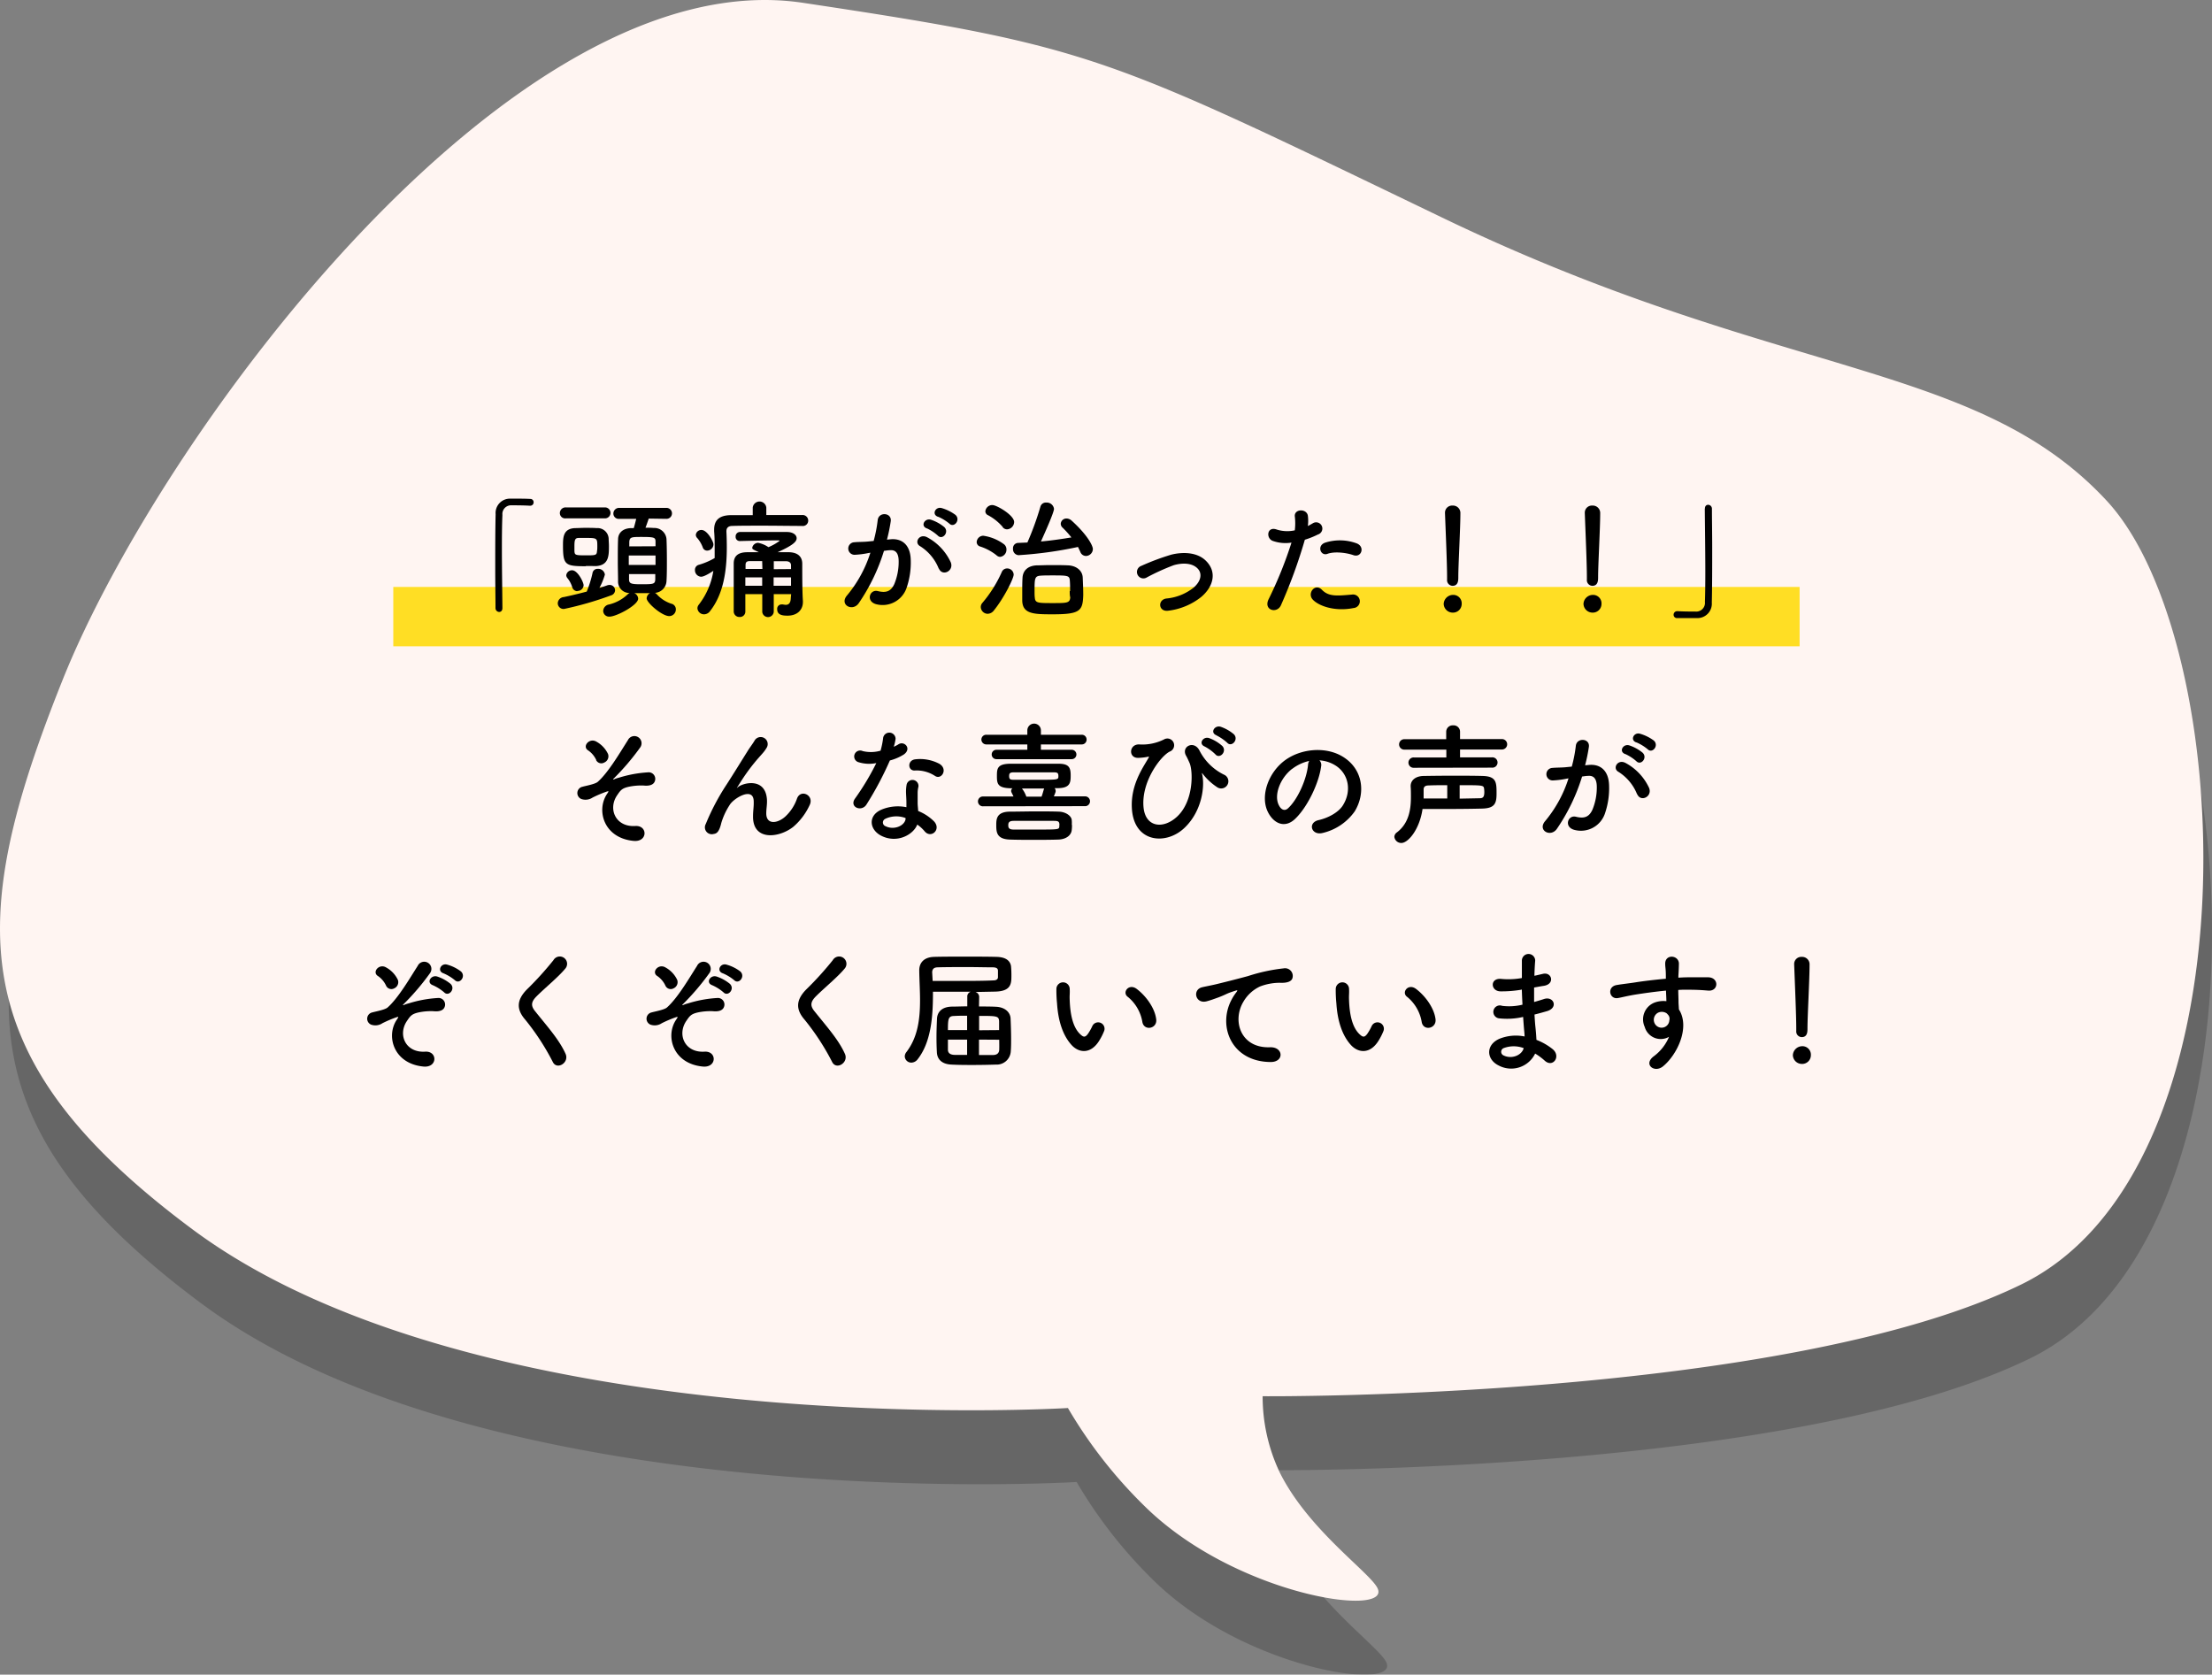 <svg xmlns="http://www.w3.org/2000/svg" viewBox="0 0 508.38 384.87"><rect x="0" y="0" width="508.38" height="384.87" fill="#808080" stroke="none"/><defs><style>.cls-1{isolation:isolate;}.cls-2{opacity:0.2;mix-blend-mode:multiply;}.cls-3{fill:#fff5f2;}.cls-4{fill:#ffde24;}</style></defs><g class="cls-1"><g id="レイヤー_2" data-name="レイヤー 2"><g id="image"><g class="cls-2"><path d="M16.43,173.16C39.07,116.6,119.82,7.62,186.56,17.65s69.32,12,146.9,49.36,122.59,32.61,152.72,65.07,35,153.45-19.63,180.11-174.36,25.69-174.36,25.69a40.72,40.72,0,0,0,3.94,17.53c6.61,13.3,20.91,23.08,22.5,26.66,3,6.74-32.37,1.62-53.19-18.56a107.45,107.45,0,0,1-18-22.92s-135,8.24-201.29-41.13C-6.74,260.12-5.92,229,16.43,173.16Z"/><rect x="92.39" y="151.89" width="323.21" height="13.64"/><path d="M117.47,156.74c0,.63-.36.9-.75.9a.88.88,0,0,1-.84-.87c0-2.58-.06-5.7-.06-8.94,0-4.47,0-9.09.09-12.66a3.29,3.29,0,0,1,3.39-3.57c.51,0,1,0,1.47,0,1,0,2,0,3.06.06a.75.75,0,0,1,.81.78.76.76,0,0,1-.78.78h-.12c-.18,0-1-.09-4.14-.09a2,2,0,0,0-2.13,2.22c-.09,2-.12,4.68-.12,7.62,0,4.68.09,9.93.12,13.77Z"/><path d="M141.56,151.52a1.7,1.7,0,0,1,.54-.09,1.24,1.24,0,0,1,1.26,1.23,1.26,1.26,0,0,1-.93,1.17,77.21,77.21,0,0,1-10.8,3.12,1.33,1.33,0,0,1-1.44-1.32,1.49,1.49,0,0,1,1.38-1.41c1.74-.36,3.57-.81,5.28-1.26a25.62,25.62,0,0,0,1.32-4.23,1.16,1.16,0,0,1,1.23-1,1.53,1.53,0,0,1,1.62,1.32,14.91,14.91,0,0,1-1.26,3.06C140.42,151.91,141,151.73,141.56,151.52Zm-9.51-15.39a1.22,1.22,0,0,1-1.38-1.2,1.31,1.31,0,0,1,1.38-1.32h9a1.26,1.26,0,1,1,0,2.52Zm4.59,11c-4.77,0-5.25-.27-5.25-4.83,0-1.92.12-3.78,2.7-3.93.69,0,1.53-.06,2.34-.06,1,0,2,0,2.7.06a2.55,2.55,0,0,1,2.76,2.49c0,.48.06,1.05.06,1.65,0,2.28-.06,4.41-3,4.59C138.35,147.08,137.48,147.08,136.64,147.08Zm-1.92,5.73a1.22,1.22,0,0,1-1.2-.9,6,6,0,0,0-1.11-2.1,1.11,1.11,0,0,1-.27-.66,1.32,1.32,0,0,1,1.35-1.14c1.29,0,2.64,2.76,2.64,3.45A1.4,1.4,0,0,1,134.72,152.81Zm4.56-10.23c0-1.86,0-2-2.31-2-.72,0-1.47,0-1.95,0-.9,0-1,.48-1,2,0,.39,0,.75,0,1.05.06.9.15,1,2.52,1s2.61,0,2.67-1C139.28,143.33,139.28,142.94,139.28,142.58Zm11.82-6.45c-.24.69-.51,1.5-.75,2.1.66,0,1.29,0,1.89.06a2.79,2.79,0,0,1,2.94,2.55c.06,1.41.09,3.15.09,4.89s0,3.42-.09,4.77a2.84,2.84,0,0,1-2.65,2.7,1.29,1.29,0,0,1,.37.27,7.73,7.73,0,0,0,3.38,2.22,1.31,1.31,0,0,1,1.05,1.29,1.53,1.53,0,0,1-1.52,1.56c-1.65,0-5.19-3.06-5.19-4.08a1.44,1.44,0,0,1,.78-1.2h-1.08c-.84,0-1.71,0-2.55,0a1.47,1.47,0,0,1,.9,1.26c0,1.5-5,4.14-6.57,4.14a1.35,1.35,0,0,1-1.47-1.32,1.58,1.58,0,0,1,1.35-1.47,9.47,9.47,0,0,0,4.26-2.31,1.53,1.53,0,0,1,.48-.33,2.6,2.6,0,0,1-2.67-2.67c0-1.32-.06-3-.06-4.71s0-3.51.06-4.95c0-1.23.81-2.46,2.88-2.58l.72,0c.21-.66.36-1.26.57-2.13h-3.87a1.22,1.22,0,0,1-1.38-1.2,1.31,1.31,0,0,1,1.38-1.32h10.83a1.26,1.26,0,1,1,0,2.52Zm1.56,8.49h-6.15v2.16h6.15Zm0-2.13c0-.36,0-.72,0-1.05,0-1.05-.18-1.14-3.15-1.14-2.34,0-2.82,0-2.88,1.17,0,.33,0,.66,0,1Zm-6.09,6.39c0,.42,0,.84,0,1.2,0,1,.51,1.14,2.7,1.14,2.91,0,3.3,0,3.33-1.17,0-.36,0-.75,0-1.17Z"/><path d="M186.35,137.87c-2.49,0-5.91-.06-9.12-.06-2.64,0-5.16,0-6.9.06-1,0-1.38.48-1.38,1.23v.09q.09,1.8.09,3.6c0,5.34-.75,10.71-3.84,14.64a1.71,1.71,0,0,1-1.38.75,1.51,1.51,0,0,1-1.53-1.38,1.3,1.3,0,0,1,.27-.78,16.88,16.88,0,0,0,3.39-7.83c-2,1.32-2.61,1.35-2.85,1.35a1.49,1.49,0,0,1-1.38-1.53,1.18,1.18,0,0,1,.87-1.2,16.2,16.2,0,0,0,3.66-1.56c0-.66,0-1.32,0-2,0-1.35,0-2.73-.12-4.14v-.39c0-2.25,1.26-3.3,3.87-3.33,1.44,0,3.18,0,5,0l0-1.74v0a1.57,1.57,0,0,1,3.12,0v0l0,1.71c3,0,6.06,0,8.28,0a1.28,1.28,0,0,1,1.35,1.29,1.23,1.23,0,0,1-1.35,1.23Zm-21.84,5.67a1.05,1.05,0,0,1-1-.75,7,7,0,0,0-1.23-2.1,1.09,1.09,0,0,1-.36-.78,1.26,1.26,0,0,1,1.32-1.11c1.29,0,2.73,2.61,2.73,3.33A1.47,1.47,0,0,1,164.51,143.54Zm19.32,10h-4v4.11a1.33,1.33,0,0,1-2.64,0v-4.11H173.3c0,1.29,0,2.64,0,4.05v0a1.23,1.23,0,0,1-1.32,1.2,1.28,1.28,0,0,1-1.35-1.23c0-1.71,0-3.36,0-4.92,0-2.16,0-4.17,0-6.12,0-1.74,1-2.61,3.15-2.61h2.64c-1.5-.69-1.53-.72-1.53-1.05a1.4,1.4,0,0,1,1.35-1.11,6.41,6.41,0,0,1,2.37,1,11.9,11.9,0,0,0,2.55-1.44c0-.06-.09-.12-.27-.12-2.19,0-6.45.09-8.76.15h-.06a.94.94,0,0,1-1-1,1,1,0,0,1,1-1.08c1.14,0,2.49,0,3.9,0h6.87c1.41,0,2.25.66,2.25,1.44s-.84,1.62-4.38,3.21c.9,0,1.8,0,2.67,0,1.95.06,3,1,3,2.64v1.14c0,4.86.09,6.54.15,7.44v.21c0,1.77-1.23,3.15-3.54,3.15-1.14,0-2.37-.15-2.37-1.47a1,1,0,0,1,1-1.11,1,1,0,0,1,.3,0,5,5,0,0,0,.66.09c.6,0,1.14-.3,1.17-1.59Zm-6.66-7.59c-1,0-2,0-2.82,0s-1,.33-1,.93l0,.87h3.87Zm0,3.75H173.3v1.92h3.87Zm6.63-1.92c0-.3,0-.6,0-.87,0-.51-.33-.9-1.08-.93-.9,0-1.89,0-2.88,0v1.83Zm0,1.92h-4v1.92h4Z"/><path d="M206.75,140.93c2.52-.21,4.44,1.26,4.56,4.62a17.87,17.87,0,0,1-1,6.69,5.82,5.82,0,0,1-7,3.6c-2.37-.69-1.41-3.45.42-3s3,.15,3.81-1.62a13.39,13.39,0,0,0,1-5.19c0-1.83-.63-2.7-2-2.58-.45,0-.9.09-1.38.15a44.2,44.2,0,0,1-5.82,12.06c-1.44,2-4.56.3-2.61-1.89a29,29,0,0,0,5.31-9.75l-.36.06a20.35,20.35,0,0,1-3.24.42,1.44,1.44,0,1,1-.09-2.88c.93-.09,1.86-.06,2.94-.15l1.5-.15a32,32,0,0,0,.93-4.77c.21-2,3.27-1.77,3,.24a39.53,39.53,0,0,1-.87,4.23Zm11,6.75a10.77,10.77,0,0,0-4.29-5.16c-1.47-.81-.15-3.06,1.71-2a12.44,12.44,0,0,1,5.34,5.7C221.3,148.22,218.6,149.54,217.79,147.68Zm-2.73-9.24c-1.56-.57-.48-2.43.93-2a9.61,9.61,0,0,1,3.06,1.68c1.23,1.17-.39,3.06-1.44,2A10.33,10.33,0,0,0,215.06,138.44Zm2.58-2.67c-1.56-.51-.6-2.43.84-2a10,10,0,0,1,3.15,1.56c1.26,1.14-.33,3.09-1.41,2A10.47,10.47,0,0,0,217.64,135.77Z"/><path d="M231,144.59a11.91,11.91,0,0,0-3.75-2,1.06,1.06,0,0,1-.78-1,1.54,1.54,0,0,1,1.5-1.47,10.41,10.41,0,0,1,4.68,1.89,1.49,1.49,0,0,1,.66,1.26,1.65,1.65,0,0,1-1.47,1.71A1.31,1.31,0,0,1,231,144.59Zm-2,13.47a1.61,1.61,0,0,1-1.59-1.53,1.47,1.47,0,0,1,.39-1,29.31,29.31,0,0,0,4.44-7.08,1.3,1.3,0,0,1,1.23-.81,1.47,1.47,0,0,1,1.5,1.41c0,.87-2.16,5.28-4.53,8.22A1.86,1.86,0,0,1,229,158.06Zm3.48-19.92a11.73,11.73,0,0,0-3.39-2.73,1,1,0,0,1-.63-.9,1.61,1.61,0,0,1,1.62-1.44c1,0,5,2.34,5,3.9a1.73,1.73,0,0,1-1.59,1.68A1.3,1.3,0,0,1,232.43,138.14Zm3.63,6.45a1.37,1.37,0,0,1-1.29-1.5,1.21,1.21,0,0,1,1.17-1.32l2.13-.09a67.72,67.72,0,0,0,3-8.25,1.29,1.29,0,0,1,1.35-.93,1.67,1.67,0,0,1,1.77,1.44c0,.84-2.19,5.7-3,7.5,2.4-.21,4.8-.57,7-.93a23.19,23.19,0,0,0-2-2.22,1.24,1.24,0,0,1-.45-.93,1.3,1.3,0,0,1,1.35-1.2,1.76,1.76,0,0,1,1.11.45c3.72,3.36,4.92,5.82,4.92,6.57a1.62,1.62,0,0,1-1.59,1.59,1.39,1.39,0,0,1-1.29-.93c-.18-.39-.36-.78-.54-1.14A91.77,91.77,0,0,1,236.06,144.59Zm7.83,13.59c-4.35,0-6.93-.06-7-3.15,0-.72,0-1.41,0-2.07,0-1.05,0-2.07.06-3.09.06-1.74,1.23-2.85,3.27-2.94.9,0,2-.06,3.18-.06,1.41,0,2.88,0,4,.06,1.83.06,3.33,1.14,3.39,2.82.06,1.35.12,2.7.12,4C250.85,157.4,250.25,158.18,243.89,158.18Zm4-5.34c0-.81,0-1.65-.06-2.37-.06-1.2-.45-1.23-4-1.23-1,0-2,0-2.73.06-1.38.09-1.38.69-1.38,3.63,0,.48,0,1,.06,1.41.09,1.26.72,1.26,4.14,1.26,3.21,0,3.93,0,4-1.32C247.85,153.83,247.85,153.35,247.85,152.84Z"/><path d="M270.59,157.34c-2.37.39-2.61-2.49-.54-2.79a11.78,11.78,0,0,0,6.3-2.52c1.8-1.59,1.89-3.24,1-4.26-1.29-1.47-3.66-1.44-5.61-.87a51.51,51.51,0,0,0-6.15,2.79,1.48,1.48,0,1,1-1.29-2.64,55.44,55.44,0,0,1,6.9-2.58c2.52-.63,6-.66,8.07,1.53,2.52,2.61,1.5,5.94-1.23,8.22A15.08,15.08,0,0,1,270.59,157.34Z"/><path d="M296.39,156.11c-.9,2-4.08,1.14-2.82-1.41a92.86,92.86,0,0,0,5.25-13,8.75,8.75,0,0,1-4.38-.42c-1.53-.66-1.23-3.39,1-2.58a8,8,0,0,0,4.14.18,13.07,13.07,0,0,0,0-3.24c-.12-1.71,2.7-1.8,3-.15a9.13,9.13,0,0,1,0,2.4c.42-.21.78-.42,1.14-.63a1.43,1.43,0,1,1,1.17,2.58,19.32,19.32,0,0,1-3,1.2A118,118,0,0,1,296.39,156.11Zm7.29-1.35c-1.29-1.44.57-3.81,2.13-2.22s3.36,1.41,6.87,1.11a1.56,1.56,0,1,1,.39,3.09C308.72,157.61,305,156.23,303.68,154.76Zm3.39-10.47c-1.56.57-2.49-1.89-.51-2.58a11.14,11.14,0,0,1,7.2.15c2,.72,1.19,3.36-.69,2.73C311.39,144,308.66,143.69,307.07,144.29Z"/><path d="M335.87,157.79a2.08,2.08,0,0,1-2.07-2,2.17,2.17,0,0,1,2.07-2.07,1.94,1.94,0,0,1,2.07,2.07A2,2,0,0,1,335.87,157.79Zm-1.29-7.62v-.63c0-2.91-.3-9.9-.48-14.61v-.09a1.63,1.63,0,0,1,1.74-1.65,1.7,1.7,0,0,1,1.8,1.74c0,3.54-.48,11.79-.48,14.7,0,.72,0,2-1.32,2a1.29,1.29,0,0,1-1.26-1.41Z"/><path d="M368,157.79a2.08,2.08,0,0,1-2.07-2,2.17,2.17,0,0,1,2.07-2.07,1.94,1.94,0,0,1,2.07,2.07A2,2,0,0,1,368,157.79Zm-1.29-7.62v-.63c0-2.91-.3-9.9-.48-14.61v-.09a1.63,1.63,0,0,1,1.74-1.65,1.7,1.7,0,0,1,1.8,1.74c0,3.54-.48,11.79-.48,14.7,0,.72,0,2-1.32,2a1.29,1.29,0,0,1-1.26-1.41Z"/><path d="M393.83,133.91c0-.63.36-.9.75-.9a.89.89,0,0,1,.87.87c0,2.58.06,5.7.06,8.94,0,4.47,0,9.09-.09,12.66a3.31,3.31,0,0,1-3.42,3.57c-.72,0-1.35,0-2,0-.84,0-1.65,0-2.55,0a.76.76,0,0,1-.81-.78.81.81,0,0,1,.81-.81h.12c.18,0,1,.09,4.14.09a2,2,0,0,0,2.13-2.22c.06-1.8.09-4.2.09-6.81,0-4.89-.09-10.53-.12-14.58Z"/><path d="M141.5,199.48c.42-.63.51-.75-.12-.54a27.33,27.33,0,0,0-3.18,1.35,2.93,2.93,0,0,1-2.61.33,1.48,1.48,0,0,1,.33-2.82c.57-.18,2.82-.57,3.45-1.11,2.46-2.16,5.16-6.81,6.93-9.57a1.65,1.65,0,1,1,2.82,1.68,56.06,56.06,0,0,1-6.09,7.14c-.33.3.09.18.21.12a6.16,6.16,0,0,1,1-.33,27.76,27.76,0,0,1,6.66-1.23,1.51,1.51,0,0,1,1.53,2.19c-.27.57-1,1-2.52.84a13.93,13.93,0,0,0-3.48.3c-1.53.36-1.83.81-2.64,2-2.1,3.18-.24,7.29,4.23,7,2.88-.18,2.88,3.75-.42,3.42C140.75,209.59,139,203.23,141.5,199.48Zm-2.46-7.8a5.41,5.41,0,0,0-1.86-2.22c-1.47-.9.27-3,1.92-2a6.32,6.32,0,0,1,2.64,2.82,1.55,1.55,0,0,1-.84,1.95A1.34,1.34,0,0,1,139,191.68Z"/><path d="M175.07,204.61c0-1.38.21-2.22.15-3.57-.15-3.33-4.71-.51-5.55,1a15.77,15.77,0,0,0-1.89,4.08c-.54,2.31-1.2,2.46-1.8,2.55a1.58,1.58,0,0,1-1.77-2.31,52.88,52.88,0,0,1,4.8-9.09c1.74-2.7,3.3-5.25,4.77-7.59.51-.84,1.32-1.89,1.65-2.49a1.61,1.61,0,0,1,2.79,1.62,8,8,0,0,1-.69,1c-.24.3-.54.63-.87,1a43.18,43.18,0,0,0-3.18,4c-.78,1.11-1.38,2.07-2,3.06-.21.3-.12.24.09.06,1.08-1,6.27-2.37,6.69,2.7.09,1.17-.15,2.19-.15,3.3,0,2.67,2.58,2.34,4.35.75a10.17,10.17,0,0,0,2.73-4.2c.87-2.22,4-.69,2.88,1.56a14.56,14.56,0,0,1-3.78,5C181,209.62,175,210.28,175.07,204.61Z"/><path d="M199.4,192.19a1.37,1.37,0,1,1,.87-2.58,8,8,0,0,0,4.11-.09,19.35,19.35,0,0,0,.6-3,1.44,1.44,0,0,1,2.85.27,10.09,10.09,0,0,1-.42,1.83,9.31,9.31,0,0,0,1-.51c1.35-1,3.24.9,1.32,2.28a11.46,11.46,0,0,1-3.21,1.38,75.81,75.81,0,0,1-5.37,10.11c-1.11,1.8-4,.63-2.67-1.32a58.55,58.55,0,0,0,4.92-8.19A8.21,8.21,0,0,1,199.4,192.19Zm5.16,16.89c-2.79-1.41-3.12-4.65,0-6a9.81,9.81,0,0,1,5.76-.57v-1c0-.75-.06-1.5-.09-2.25a9,9,0,0,1,.15-2,1.38,1.38,0,0,1,2.7.54,6,6,0,0,0-.18,1.41c0,.69,0,1.44,0,2.31,0,.57.09,1.2.12,1.86a10.88,10.88,0,0,1,3.66,2.4c1.71,1.89-.72,4-2.16,2.28a8.69,8.69,0,0,0-1.71-1.56C211.94,208.81,208.19,210.91,204.56,209.08Zm1-3.93a.91.91,0,0,0,0,1.74c1.8.9,4.23,0,4.56-1.59,0-.09,0-.21,0-.3A6,6,0,0,0,205.52,205.15Zm6.69-11.07c-1.65.09-1.77-2.4.15-2.58a9.49,9.49,0,0,1,5.52,1.05c2,1.23.48,3.72-1,2.79A7.71,7.71,0,0,0,212.21,194.08Z"/><path d="M228,202.3a1.13,1.13,0,1,1,0-2.25l6.93,0c-.12-.3-.3-.6-.45-.93a.8.8,0,0,1-.09-.36.78.78,0,0,1,.3-.6h-.36c-3-.06-3.21-1-3.21-2.73s0-2.88,3.09-2.91c2,0,4.14,0,6.3,0,1.56,0,3.18,0,4.77,0,2.28,0,2.79.78,2.79,2.61,0,1.59,0,3-3,3h-.69a1,1,0,0,1,.24.63.76.76,0,0,1-.06.36,9.34,9.34,0,0,1-.36.9l7.08,0a1.13,1.13,0,1,1,0,2.25Zm3-10.83a1.08,1.08,0,1,1,0-2.16l7.11,0v-1.23l-9.36,0a1.13,1.13,0,0,1-1.2-1.11,1.11,1.11,0,0,1,1.2-1.11l9.36,0v-1a1.56,1.56,0,0,1,3.12,0v1l9.33,0a1.09,1.09,0,0,1,1.17,1.11,1.1,1.1,0,0,1-1.17,1.11l-9.33,0v1.23l7.08,0a1.08,1.08,0,1,1,0,2.16Zm17.37,15.09a8.45,8.45,0,0,1-.06,1.23c-.12,1.14-1.23,2.1-3.09,2.16s-3.75.06-5.64.06-3.75,0-5.43-.06c-3.06-.09-3.18-1.65-3.18-3.3,0-1.32,0-3.09,3.12-3.12,1.92,0,4-.06,6.18-.06,1.74,0,3.48,0,5.1.06s2.85,1,2.94,1.89A7.07,7.07,0,0,1,248.33,206.56Zm-2.88.09c0-.84-.24-1-1.26-1-1.41,0-3,0-4.65,0s-3.24,0-4.62,0c-1.11,0-1.23.48-1.23,1s.09,1,1.26,1c1.38,0,3,0,4.62,0,5.61,0,5.73,0,5.85-.63A1.84,1.84,0,0,0,245.45,206.65Zm-1.2-12.15c-1.44,0-3.06,0-4.65,0s-3.21,0-4.71,0c-.87,0-1,.3-1,.84,0,.69.21.87,1,.87,1.62,0,3.57,0,5.49,0,4.83,0,4.83,0,4.83-.87C245.24,194.68,245.06,194.5,244.25,194.5Zm-2.91,5.58c.18-.48.33-1,.54-1.74,0,0,.06-.09.06-.12h-5.1a6.4,6.4,0,0,1,1,1.86l1.71,0Z"/><path d="M262.13,202.66c-.27-5.4,2.64-9.36,3.78-11.4.12-.18.27-.42,0-.36a12.59,12.59,0,0,1-2.25.27c-2.37.12-2.22-3.15.15-3.09a11.09,11.09,0,0,0,5.7-1.14,1.55,1.55,0,1,1,1.32,2.79c-2.1,1.05-6.63,7-6,12.93.51,4.53,4.59,4.92,7.71,2,3.81-3.54,3.69-10.41,2.85-12.33-.18-.39-.48-1.11-.78-1.62-1.23-2.13,1.8-3.69,3.06-1.23a12.47,12.47,0,0,0,5.82,5.64,1.65,1.65,0,1,1-1.8,2.76,13.68,13.68,0,0,1-3.24-3c-.18-.24-.27-.3-.18,0,.69,2.73,0,8.4-3.87,12.21C270.2,211.33,262.52,210.82,262.13,202.66Zm16.74-14.1c-1.53-.63-.33-2.43,1.05-1.92a9.28,9.28,0,0,1,3,1.8c1.17,1.26-.6,3.09-1.59,1.92A10.43,10.43,0,0,0,278.87,188.56Zm2.7-2.58c-1.53-.6-.42-2.4,1-1.95a9.57,9.57,0,0,1,3,1.71c1.2,1.2-.51,3.09-1.53,1.95A11.11,11.11,0,0,0,281.57,186Z"/><path d="M305.63,193.12c-.48,3.81-3.18,9.48-6.06,12.15-2.31,2.13-4.83,1-6.15-1.62-1.89-3.72.12-9.3,4.14-12.09,3.69-2.55,9.18-3,13-.69,4.65,2.79,5.4,8.31,2.79,12.6a12.54,12.54,0,0,1-7.32,4.95c-2.64.69-3.57-2.34-1-2.94,2.28-.51,4.59-1.8,5.58-3.36,2.13-3.36,1.32-7.29-1.65-9.18a7.78,7.78,0,0,0-3.72-1.2A1.5,1.5,0,0,1,305.63,193.12Zm-6.66.57c-2.79,2.16-4.29,6.15-3,8.46.45.87,1.23,1.32,2,.66,2.25-2,4.35-6.75,4.65-10a2.12,2.12,0,0,1,.27-.93A9.94,9.94,0,0,0,299,193.69Z"/><path d="M324.08,210.73a1.59,1.59,0,0,1-1.62-1.44,1.34,1.34,0,0,1,.6-1c2.79-2.13,3.21-5.37,3.21-8.16,0-.84,0-1.65-.06-2.37v-.12c0-1.29,1.08-2.28,3-2.31s4.35-.06,6.69-.06,4.74,0,6.87.06c3.18.09,3.18,1.5,3.18,4.08,0,2.31-.48,3.36-3.39,3.42-2.43.06-5.22.09-8.22.09-1.71,0-3.54,0-5.4,0C328.25,207.67,325.61,210.73,324.08,210.73ZM327,193.45a1.19,1.19,0,1,1,0-2.37l7.41,0v-1.8l-9.66,0a1.2,1.2,0,1,1,0-2.4l9.63,0v-1.68a1.48,1.48,0,0,1,1.59-1.5,1.47,1.47,0,0,1,1.59,1.5l0,1.65h9.63a1.2,1.2,0,0,1,0,2.4l-9.63,0v1.8l7.32,0a1.19,1.19,0,1,1,0,2.37Zm7.62,4c-1.47,0-2.88,0-4.26.06-.69,0-1.17.21-1.17.93v2.07c1.89,0,3.72,0,5.43,0Zm2.85,3.09,4.59-.09c.81,0,1.08-.33,1.08-1.47a6.33,6.33,0,0,0-.06-.78c-.12-.75-.42-.75-5.61-.75Z"/><path d="M367.25,192.79c2.52-.21,4.44,1.26,4.56,4.62a17.87,17.87,0,0,1-1,6.69,5.82,5.82,0,0,1-7.05,3.6c-2.37-.69-1.41-3.45.42-3s3,.15,3.81-1.62a13.39,13.39,0,0,0,1-5.19c0-1.83-.63-2.7-2-2.58-.45,0-.9.09-1.38.15a44.2,44.2,0,0,1-5.82,12.06c-1.44,2-4.56.3-2.61-1.89a29,29,0,0,0,5.31-9.75l-.36.06a20.35,20.35,0,0,1-3.24.42,1.44,1.44,0,1,1-.09-2.88c.93-.09,1.86-.06,2.94-.15l1.5-.15a32,32,0,0,0,.93-4.77c.21-1.95,3.27-1.77,3,.24a39.53,39.53,0,0,1-.87,4.23Zm11,6.75a10.77,10.77,0,0,0-4.29-5.16c-1.47-.81-.15-3.06,1.71-2a12.44,12.44,0,0,1,5.34,5.7C381.8,200.08,379.1,201.4,378.29,199.54Zm-2.73-9.24c-1.56-.57-.48-2.43.93-2a9.61,9.61,0,0,1,3.06,1.68c1.23,1.17-.39,3.06-1.44,1.95A10.33,10.33,0,0,0,375.56,190.3Zm2.58-2.67c-1.56-.51-.6-2.43.84-2a10,10,0,0,1,3.15,1.56c1.26,1.14-.33,3.09-1.41,2A10.47,10.47,0,0,0,378.14,187.63Z"/><path d="M93.2,251.34c.42-.63.51-.75-.12-.54a27.33,27.33,0,0,0-3.18,1.35,2.93,2.93,0,0,1-2.61.33,1.48,1.48,0,0,1,.33-2.82c.57-.18,2.82-.57,3.45-1.11,2.46-2.16,5.16-6.81,6.93-9.57a1.65,1.65,0,1,1,2.82,1.68,56.06,56.06,0,0,1-6.09,7.14c-.33.3.09.18.21.12a6.16,6.16,0,0,1,1-.33,27.76,27.76,0,0,1,6.66-1.23,1.51,1.51,0,0,1,1.53,2.19c-.27.57-1,1-2.52.84a13.93,13.93,0,0,0-3.48.3c-1.53.36-1.83.81-2.64,2-2.1,3.18-.24,7.29,4.23,7,2.88-.18,2.88,3.75-.42,3.42C92.45,261.45,90.65,255.09,93.2,251.34Zm-2.46-7.8a5.41,5.41,0,0,0-1.86-2.22c-1.47-.9.27-3,1.92-1.95a6.32,6.32,0,0,1,2.64,2.82,1.55,1.55,0,0,1-.84,1.95A1.34,1.34,0,0,1,90.74,243.54Zm10.74-.12c-1.56-.57-.45-2.43,1-2a9.61,9.61,0,0,1,3.06,1.68c1.23,1.17-.42,3.06-1.47,1.95A10.33,10.33,0,0,0,101.48,243.42Zm2.46-2.73c-1.56-.51-.6-2.43.84-2a9.37,9.37,0,0,1,3.15,1.56c1.26,1.14-.33,3.09-1.41,2A10.47,10.47,0,0,0,103.94,240.69Z"/><path d="M129.05,261.06a55.33,55.33,0,0,0-6.36-9.75c-2-2.31-2-4.44.36-6.87a73.7,73.7,0,0,0,6.15-6.78,1.68,1.68,0,1,1,2.67,2c-1.5,1.83-4.68,4.44-6.54,6.3-1.29,1.29-1.35,2.19-.36,3.42,3,3.75,5.55,6.57,7,9.78C132.92,261.21,130,263,129.05,261.06Z"/><path d="M157.4,251.34c.42-.63.51-.75-.12-.54a27.33,27.33,0,0,0-3.18,1.35,2.93,2.93,0,0,1-2.61.33,1.48,1.48,0,0,1,.33-2.82c.57-.18,2.82-.57,3.45-1.11,2.46-2.16,5.16-6.81,6.93-9.57a1.65,1.65,0,1,1,2.82,1.68,56.06,56.06,0,0,1-6.09,7.14c-.33.3.09.18.21.12a6.16,6.16,0,0,1,1-.33,27.76,27.76,0,0,1,6.66-1.23,1.51,1.51,0,0,1,1.53,2.19c-.27.57-1,1-2.52.84a13.93,13.93,0,0,0-3.48.3c-1.53.36-1.83.81-2.64,2-2.1,3.18-.24,7.29,4.23,7,2.88-.18,2.88,3.75-.42,3.42C156.65,261.45,154.85,255.09,157.4,251.34Zm-2.46-7.8a5.41,5.41,0,0,0-1.86-2.22c-1.47-.9.27-3,1.92-1.95a6.32,6.32,0,0,1,2.64,2.82,1.55,1.55,0,0,1-.84,1.95A1.34,1.34,0,0,1,154.94,243.54Zm10.74-.12c-1.56-.57-.45-2.43,1-2a9.61,9.61,0,0,1,3.06,1.68c1.23,1.17-.42,3.06-1.47,1.95A10.33,10.33,0,0,0,165.68,243.42Zm2.46-2.73c-1.56-.51-.6-2.43.84-2a9.37,9.37,0,0,1,3.15,1.56c1.26,1.14-.33,3.09-1.41,2A10.47,10.47,0,0,0,168.14,240.69Z"/><path d="M193.25,261.06a55.33,55.33,0,0,0-6.36-9.75c-2-2.31-2-4.44.36-6.87a73.7,73.7,0,0,0,6.15-6.78,1.68,1.68,0,1,1,2.67,2c-1.5,1.83-4.68,4.44-6.54,6.3-1.29,1.29-1.35,2.19-.36,3.42,3,3.75,5.55,6.57,7,9.78C197.12,261.21,194.21,263,193.25,261.06Z"/><path d="M227,248.31c1.32,0,2.64,0,3.87.06,2.13.09,3.33,1.29,3.39,2.7s.12,3.12.12,4.71c0,1,0,2-.09,3a3.23,3.23,0,0,1-3.42,2.88c-1.8.06-3.51.09-5.19.09s-3.33,0-5-.09c-2.22-.09-3.3-1.23-3.36-2.85-.06-1.08-.09-2.22-.09-3.39,0-1.47.06-3,.12-4.32s.9-2.67,3.33-2.76c1.14,0,2.37-.06,3.63-.06v-2.22a1.13,1.13,0,0,1,.78-1.14c-1.38,0-2.82,0-4.29,0s-2.91,0-4.38,0v.51c0,5.52-.51,11.16-3.51,15a1.86,1.86,0,0,1-1.44.78,1.5,1.5,0,0,1-1.53-1.44,1.68,1.68,0,0,1,.39-1c2.61-3.42,3.12-7.56,3.12-11.91,0-2.25-.15-4.53-.18-6.84V240c0-1.77,1.11-3,3.33-3.09,1.89-.06,4.53-.06,7.17-.06s5.34,0,7.29.06c2.61.06,3.18,1.32,3.3,2.13a22.27,22.27,0,0,1,.09,2.28c0,1.8-.12,3.48-3.72,3.57l-4.56.09a1.17,1.17,0,0,1,.87,1.14Zm-10.65-5.88c1.68,0,3.42,0,5.1,0,3.42,0,6.66,0,8.91-.12.72,0,1-.36,1-.72v-1.5c0-.57-.42-.75-1.11-.78-1.65,0-3.72-.06-5.82-.06-2.55,0-5.1,0-6.9.06-.84,0-1.29.36-1.29,1.17Zm7.92,8c-1,0-2,0-2.94.06-1.38,0-1.47.63-1.47,3.24h4.41Zm0,5.49h-4.41c0,.75,0,1.5,0,2.31s.57,1.17,1.5,1.2,1.89,0,2.91,0Zm2.73,0,0,3.54c1.11,0,2.19,0,3.21,0,.84,0,1.41-.36,1.44-1.23s0-1.53,0-2.28Zm4.62-2.19c0-.69,0-1.35,0-2-.06-1.23-.45-1.26-4.59-1.26v3.3Z"/><path d="M248.33,257.22c-2.16-2.34-3.15-5.82-3.39-9.6a29.88,29.88,0,0,1-.15-3.33,1.53,1.53,0,1,1,3.06,0c.06,1.17-.06,1.23,0,2.61.12,3.15.69,6.12,2.37,7.74.78.75,1.17.84,1.83-.06a11.8,11.8,0,0,0,1-1.77,1.47,1.47,0,0,1,2.73,1.08,13.73,13.73,0,0,1-1.17,2.31C252.68,259.29,250,259,248.33,257.22Zm16.23-5.28a9.47,9.47,0,0,0-3.33-5.82c-1.44-1,.18-3.21,2-1.86,2.13,1.59,4.2,4.41,4.5,7C268,253.41,265,254,264.56,251.94Z"/><path d="M285.08,246.69a10.37,10.37,0,0,1,1-1.56c.48-.63.33-.6-.24-.42-2.25.72-1.74.72-3.78,1.5-1,.36-1.8.66-2.7.9-2.64.72-3.42-2.73-1-3.24.63-.15,2.37-.48,3.33-.72,1.47-.36,4.08-1,7.14-1.83a40.39,40.39,0,0,1,8.19-1.77,1.77,1.77,0,0,1,2,2.31c-.18.51-.84,1.11-2.94,1a12.89,12.89,0,0,0-4.47.84,8.65,8.65,0,0,0-3.84,3.51c-2.64,4.41-.63,10.71,6.09,10.47,3.15-.12,3.33,3.42.15,3.39C284.93,261,281.81,252.72,285.08,246.69Z"/><path d="M312.53,257.22c-2.16-2.34-3.15-5.82-3.39-9.6a29.88,29.88,0,0,1-.15-3.33,1.53,1.53,0,1,1,3.06,0c.06,1.17-.06,1.23,0,2.61.12,3.15.69,6.12,2.37,7.74.78.75,1.17.84,1.83-.06a11.8,11.8,0,0,0,1-1.77,1.47,1.47,0,0,1,2.73,1.08,13.73,13.73,0,0,1-1.17,2.31C316.88,259.29,314.21,259,312.53,257.22Zm16.23-5.28a9.47,9.47,0,0,0-3.33-5.82c-1.44-1,.18-3.21,2-1.86,2.13,1.59,4.2,4.41,4.5,7C332.15,253.41,329.18,254,328.76,251.94Z"/><path d="M351.53,244.47a27,27,0,0,1-4.71.36c-2.31-.06-2.43-3.18.3-2.85a17.26,17.26,0,0,0,4.65-.21c0-1.59,0-3,0-4a1.53,1.53,0,0,1,3.06,0c-.09,1.08-.15,2.28-.18,3.48.63-.12,1.32-.3,2-.45,2-.45,2.79,2.34.18,2.76-.81.12-1.56.27-2.25.39,0,1.11,0,2.22,0,3.33.72-.21,1.47-.42,2.28-.69,2.22-.72,3.36,2,.69,2.79-1.05.3-2,.57-2.88.78.06,1,.12,2,.21,2.82s.18,1.89.24,3a14,14,0,0,1,3.72,2.13c2,1.65.06,4.38-1.83,2.64a13.81,13.81,0,0,0-2.19-1.62,6.12,6.12,0,0,1-8.4,2.73c-2.85-1.41-3-4.77.24-6.15a10.14,10.14,0,0,1,5.73-.51c0-.63-.09-1.26-.15-2s-.12-1.56-.18-2.49a16.31,16.31,0,0,1-5.46.33,1.49,1.49,0,1,1,.63-2.88,12.78,12.78,0,0,0,4.68-.27c-.06-1.14-.12-2.31-.15-3.48Zm-3.87,13.38a.91.91,0,0,0-.09,1.71c1.83.9,4.17,0,4.62-1.68A6.53,6.53,0,0,0,347.66,257.85Z"/><path d="M380,253a4.14,4.14,0,0,1,2.4-5.64,5.94,5.94,0,0,1,2.58-.27c0-.66-.06-1.56-.09-2.43-2.52.24-5,.6-6.57.84-2.16.33-3.57.72-4.47.87-2,.36-2.61-2.64-.24-3,1.2-.21,3.15-.42,4.41-.63,1.5-.24,4.2-.57,6.84-.81v-.54c0-1.86-.15-2-.15-2.94,0-2.19,3-2,3.15-.09,0,.69-.06,2.07-.12,2.88,0,.15,0,.3,0,.45.87-.06,1.65-.09,2.31-.09,1.47,0,2.52,0,4.56,0,2.52.06,2.4,3.24,0,3.06-2.13-.18-2.85-.18-4.71-.21-.69,0-1.41,0-2.19.06,0,1,.06,1.89.06,2.76,0,.42.06,1.05.09,1.71,2.67,4.2-.51,10.56-3.69,13.11-2,1.59-4.62-.54-2-2.4a10.65,10.65,0,0,0,3.42-4.41A3.83,3.83,0,0,1,380,253Zm5-3.15a2,2,0,0,0-1.92-.12,1.84,1.84,0,0,0-.87,2.28,1.78,1.78,0,0,0,3.45-.51,1.36,1.36,0,0,0-.18-1.14A3.86,3.86,0,0,0,385,249.84Z"/><path d="M416.12,261.51a2.08,2.08,0,0,1-2.07-2,2.17,2.17,0,0,1,2.07-2.07,1.94,1.94,0,0,1,2.07,2.07A2,2,0,0,1,416.12,261.51Zm-1.29-7.62v-.63c0-2.91-.3-9.9-.48-14.61v-.09a1.63,1.63,0,0,1,1.74-1.65,1.7,1.7,0,0,1,1.8,1.74c0,3.54-.48,11.79-.48,14.7,0,.72,0,2-1.32,2a1.29,1.29,0,0,1-1.26-1.41Z"/></g><path class="cls-3" d="M14.43,156.16C37.07,99.6,117.82-9.38,184.56.65s69.32,12,146.9,49.36,122.59,32.61,152.72,65.07,35,153.45-19.63,180.11-174.36,25.69-174.36,25.69a40.72,40.72,0,0,0,3.94,17.53c6.61,13.3,20.91,23.08,22.5,26.66,3,6.74-32.37,1.62-53.19-18.56a107.45,107.45,0,0,1-18-22.92s-135,8.24-201.29-41.13C-8.74,243.12-7.92,212,14.43,156.16Z"/><rect class="cls-4" x="90.39" y="134.89" width="323.21" height="13.64"/><path d="M115.47,139.74c0,.63-.36.9-.75.9a.88.88,0,0,1-.84-.87c0-2.58-.06-5.7-.06-8.94,0-4.47,0-9.09.09-12.66a3.29,3.29,0,0,1,3.39-3.57c.51,0,1,0,1.47,0,1,0,2,0,3.06.06a.75.75,0,0,1,.81.78.76.76,0,0,1-.78.78h-.12c-.18,0-1-.09-4.14-.09a2,2,0,0,0-2.13,2.22c-.09,2-.12,4.68-.12,7.62,0,4.68.09,9.93.12,13.77Z"/><path d="M139.56,134.52a1.7,1.7,0,0,1,.54-.09,1.24,1.24,0,0,1,1.26,1.23,1.26,1.26,0,0,1-.93,1.17,77.21,77.21,0,0,1-10.8,3.12,1.33,1.33,0,0,1-1.44-1.32,1.49,1.49,0,0,1,1.38-1.41c1.74-.36,3.57-.81,5.28-1.26a25.62,25.62,0,0,0,1.32-4.23,1.16,1.16,0,0,1,1.23-1,1.53,1.53,0,0,1,1.62,1.32,14.91,14.91,0,0,1-1.26,3.06C138.42,134.91,139,134.73,139.56,134.52Zm-9.51-15.39a1.22,1.22,0,0,1-1.38-1.2,1.31,1.31,0,0,1,1.38-1.32h9a1.26,1.26,0,1,1,0,2.52Zm4.59,11c-4.77,0-5.25-.27-5.25-4.83,0-1.92.12-3.78,2.7-3.93.69,0,1.53-.06,2.34-.06,1,0,2,0,2.7.06a2.55,2.55,0,0,1,2.76,2.49c0,.48.06,1,.06,1.65,0,2.28-.06,4.41-3,4.59C136.35,130.08,135.48,130.08,134.64,130.08Zm-1.92,5.73a1.22,1.22,0,0,1-1.2-.9,6,6,0,0,0-1.11-2.1,1.11,1.11,0,0,1-.27-.66,1.32,1.32,0,0,1,1.35-1.14c1.29,0,2.64,2.76,2.64,3.45A1.4,1.4,0,0,1,132.72,135.81Zm4.56-10.23c0-1.86,0-2-2.31-2-.72,0-1.47,0-1.95,0-.9,0-1,.48-1,2,0,.39,0,.75,0,1,.06.9.15,1,2.52,1s2.61,0,2.67-1C137.28,126.33,137.28,125.94,137.28,125.58Zm11.82-6.45c-.24.69-.51,1.5-.75,2.1.66,0,1.29,0,1.89.06a2.79,2.79,0,0,1,2.94,2.55c.06,1.41.09,3.15.09,4.89s0,3.42-.09,4.77a2.84,2.84,0,0,1-2.65,2.7,1.29,1.29,0,0,1,.37.27,7.73,7.73,0,0,0,3.38,2.22,1.31,1.31,0,0,1,1.05,1.29,1.53,1.53,0,0,1-1.52,1.56c-1.65,0-5.19-3.06-5.19-4.08a1.44,1.44,0,0,1,.78-1.2h-1.08c-.84,0-1.71,0-2.55,0a1.47,1.47,0,0,1,.9,1.26c0,1.5-5,4.14-6.57,4.14a1.35,1.35,0,0,1-1.47-1.32,1.58,1.58,0,0,1,1.35-1.47,9.47,9.47,0,0,0,4.26-2.31,1.53,1.53,0,0,1,.48-.33,2.6,2.6,0,0,1-2.67-2.67c0-1.32-.06-3-.06-4.71s0-3.51.06-4.95c0-1.23.81-2.46,2.88-2.58.21,0,.48,0,.72,0,.21-.66.36-1.26.57-2.13h-3.87a1.22,1.22,0,0,1-1.38-1.2,1.31,1.31,0,0,1,1.38-1.32h10.83a1.26,1.26,0,1,1,0,2.52Zm1.56,8.49h-6.15v2.16h6.15Zm0-2.13c0-.36,0-.72,0-1,0-1-.18-1.14-3.15-1.14-2.34,0-2.82,0-2.88,1.17,0,.33,0,.66,0,1Zm-6.09,6.39c0,.42,0,.84,0,1.2,0,1,.51,1.14,2.7,1.14,2.91,0,3.3,0,3.33-1.17,0-.36,0-.75,0-1.17Z"/><path d="M184.35,120.87c-2.49,0-5.91-.06-9.12-.06-2.64,0-5.16,0-6.9.06-1,0-1.38.48-1.38,1.23v.09q.09,1.8.09,3.6c0,5.34-.75,10.71-3.84,14.64a1.71,1.71,0,0,1-1.38.75,1.51,1.51,0,0,1-1.53-1.38,1.3,1.3,0,0,1,.27-.78,16.88,16.88,0,0,0,3.39-7.83c-2,1.32-2.61,1.35-2.85,1.35a1.49,1.49,0,0,1-1.38-1.53,1.18,1.18,0,0,1,.87-1.2,16.2,16.2,0,0,0,3.66-1.56c0-.66,0-1.32,0-2,0-1.35,0-2.73-.12-4.14v-.39c0-2.25,1.26-3.3,3.87-3.33,1.44,0,3.18,0,5,0l0-1.74v0a1.57,1.57,0,0,1,3.12,0v0l0,1.71c3,0,6.06,0,8.28,0a1.28,1.28,0,0,1,1.35,1.29,1.23,1.23,0,0,1-1.35,1.23Zm-21.84,5.67a1.05,1.05,0,0,1-1-.75,7,7,0,0,0-1.23-2.1,1.09,1.09,0,0,1-.36-.78,1.26,1.26,0,0,1,1.32-1.11c1.29,0,2.73,2.61,2.73,3.33A1.47,1.47,0,0,1,162.51,126.54Zm19.32,10h-4v4.11a1.33,1.33,0,0,1-2.64,0v-4.11H171.3c0,1.29,0,2.64,0,4.05v0a1.23,1.23,0,0,1-1.32,1.2,1.28,1.28,0,0,1-1.35-1.23c0-1.71,0-3.36,0-4.92,0-2.16,0-4.17,0-6.12,0-1.74,1-2.61,3.15-2.61h2.64c-1.5-.69-1.53-.72-1.53-1.05a1.4,1.4,0,0,1,1.35-1.11,6.41,6.41,0,0,1,2.37,1,11.9,11.9,0,0,0,2.55-1.44c0-.06-.09-.12-.27-.12-2.19,0-6.45.09-8.76.15h-.06a.94.94,0,0,1-1-1,1,1,0,0,1,1-1.08c1.14,0,2.49,0,3.9,0h6.87c1.41,0,2.25.66,2.25,1.44s-.84,1.62-4.38,3.21c.9,0,1.8,0,2.67,0,1.95.06,3,1,3,2.64v1.14c0,4.86.09,6.54.15,7.44v.21c0,1.77-1.23,3.15-3.54,3.15-1.14,0-2.37-.15-2.37-1.47a1,1,0,0,1,1-1.11,1,1,0,0,1,.3,0,5,5,0,0,0,.66.09c.6,0,1.14-.3,1.17-1.59Zm-6.66-7.59c-1,0-2,0-2.82,0s-1,.33-1,.93l0,.87h3.87Zm0,3.75H171.3v1.92h3.87Zm6.63-1.92c0-.3,0-.6,0-.87,0-.51-.33-.9-1.08-.93-.9,0-1.89,0-2.88,0v1.83Zm0,1.92h-4v1.92h4Z"/><path d="M204.75,123.93c2.52-.21,4.44,1.26,4.56,4.62a17.87,17.87,0,0,1-1,6.69,5.82,5.82,0,0,1-7,3.6c-2.37-.69-1.41-3.45.42-3s3,.15,3.81-1.62a13.39,13.39,0,0,0,1-5.19c0-1.83-.63-2.7-2-2.58-.45,0-.9.09-1.38.15a44.2,44.2,0,0,1-5.82,12.06c-1.44,2-4.56.3-2.61-1.89a29,29,0,0,0,5.31-9.75l-.36.06a20.35,20.35,0,0,1-3.24.42,1.44,1.44,0,1,1-.09-2.88c.93-.09,1.86-.06,2.94-.15l1.5-.15a32,32,0,0,0,.93-4.77c.21-2,3.27-1.77,3,.24a39.53,39.53,0,0,1-.87,4.23Zm11,6.75a10.77,10.77,0,0,0-4.29-5.16c-1.47-.81-.15-3.06,1.71-2a12.44,12.44,0,0,1,5.34,5.7C219.3,131.22,216.6,132.54,215.79,130.68Zm-2.73-9.24c-1.56-.57-.48-2.43.93-2a9.61,9.61,0,0,1,3.06,1.68c1.23,1.17-.39,3.06-1.44,2A10.33,10.33,0,0,0,213.06,121.44Zm2.58-2.67c-1.56-.51-.6-2.43.84-2a10,10,0,0,1,3.15,1.56c1.26,1.14-.33,3.09-1.41,2A10.47,10.47,0,0,0,215.64,118.77Z"/><path d="M229,127.59a11.91,11.91,0,0,0-3.75-2,1.06,1.06,0,0,1-.78-1,1.54,1.54,0,0,1,1.5-1.47,10.41,10.41,0,0,1,4.68,1.89,1.49,1.49,0,0,1,.66,1.26,1.65,1.65,0,0,1-1.47,1.71A1.31,1.31,0,0,1,229,127.59Zm-2,13.47a1.61,1.61,0,0,1-1.59-1.53,1.47,1.47,0,0,1,.39-1,29.31,29.31,0,0,0,4.44-7.08,1.3,1.3,0,0,1,1.23-.81,1.47,1.47,0,0,1,1.5,1.41c0,.87-2.16,5.28-4.53,8.22A1.86,1.86,0,0,1,227,141.06Zm3.48-19.92a11.73,11.73,0,0,0-3.39-2.73,1,1,0,0,1-.63-.9,1.61,1.61,0,0,1,1.62-1.44c1,0,5,2.34,5,3.9a1.73,1.73,0,0,1-1.59,1.68A1.3,1.3,0,0,1,230.43,121.14Zm3.63,6.45a1.37,1.37,0,0,1-1.29-1.5,1.21,1.21,0,0,1,1.17-1.32l2.13-.09a67.72,67.72,0,0,0,3-8.25,1.29,1.29,0,0,1,1.35-.93,1.67,1.67,0,0,1,1.77,1.44c0,.84-2.19,5.7-3,7.5,2.4-.21,4.8-.57,7-.93a23.19,23.19,0,0,0-2-2.22,1.24,1.24,0,0,1-.45-.93,1.3,1.3,0,0,1,1.35-1.2,1.76,1.76,0,0,1,1.11.45c3.72,3.36,4.92,5.82,4.92,6.57a1.62,1.62,0,0,1-1.59,1.59,1.39,1.39,0,0,1-1.29-.93c-.18-.39-.36-.78-.54-1.14A91.77,91.77,0,0,1,234.06,127.59Zm7.83,13.59c-4.35,0-6.93-.06-7-3.15,0-.72,0-1.41,0-2.07,0-1.05,0-2.07.06-3.09.06-1.74,1.23-2.85,3.27-2.94.9,0,2-.06,3.18-.06,1.41,0,2.88,0,4,.06,1.83.06,3.33,1.14,3.39,2.82.06,1.35.12,2.7.12,4C248.85,140.4,248.25,141.18,241.89,141.18Zm4-5.34c0-.81,0-1.65-.06-2.37-.06-1.2-.45-1.23-4-1.23-1,0-2,0-2.73.06-1.38.09-1.38.69-1.38,3.63,0,.48,0,1,.06,1.41.09,1.26.72,1.26,4.14,1.26,3.21,0,3.93,0,4-1.32C245.85,136.83,245.85,136.35,245.85,135.84Z"/><path d="M268.59,140.34c-2.37.39-2.61-2.49-.54-2.79a11.78,11.78,0,0,0,6.3-2.52c1.8-1.59,1.89-3.24,1-4.26-1.29-1.47-3.66-1.44-5.61-.87a51.51,51.51,0,0,0-6.15,2.79,1.48,1.48,0,1,1-1.29-2.64,55.44,55.44,0,0,1,6.9-2.58c2.52-.63,6-.66,8.07,1.53,2.52,2.61,1.5,5.94-1.23,8.22A15.08,15.08,0,0,1,268.59,140.34Z"/><path d="M294.39,139.11c-.9,2-4.08,1.14-2.82-1.41a92.86,92.86,0,0,0,5.25-13,8.75,8.75,0,0,1-4.38-.42c-1.53-.66-1.23-3.39,1-2.58a8,8,0,0,0,4.14.18,13.07,13.07,0,0,0,0-3.24c-.12-1.71,2.7-1.8,3-.15a9.13,9.13,0,0,1,0,2.4c.42-.21.78-.42,1.14-.63a1.43,1.43,0,1,1,1.17,2.58,19.32,19.32,0,0,1-3,1.2A118,118,0,0,1,294.39,139.11Zm7.29-1.35c-1.29-1.44.57-3.81,2.13-2.22s3.36,1.41,6.87,1.11a1.56,1.56,0,1,1,.39,3.09C306.72,140.61,303,139.23,301.68,137.76Zm3.39-10.47c-1.56.57-2.49-1.89-.51-2.58a11.14,11.14,0,0,1,7.2.15c2,.72,1.19,3.36-.69,2.73C309.39,127,306.66,126.69,305.07,127.29Z"/><path d="M333.87,140.79a2.08,2.08,0,0,1-2.07-2,2.17,2.17,0,0,1,2.07-2.07,1.94,1.94,0,0,1,2.07,2.07A2,2,0,0,1,333.87,140.79Zm-1.29-7.62v-.63c0-2.91-.3-9.9-.48-14.61v-.09a1.63,1.63,0,0,1,1.74-1.65,1.7,1.7,0,0,1,1.8,1.74c0,3.54-.48,11.79-.48,14.7,0,.72,0,2-1.32,2a1.29,1.29,0,0,1-1.26-1.41Z"/><path d="M366,140.79a2.08,2.08,0,0,1-2.07-2,2.17,2.17,0,0,1,2.07-2.07,1.94,1.94,0,0,1,2.07,2.07A2,2,0,0,1,366,140.79Zm-1.29-7.62v-.63c0-2.91-.3-9.9-.48-14.61v-.09a1.63,1.63,0,0,1,1.74-1.65,1.7,1.7,0,0,1,1.8,1.74c0,3.54-.48,11.79-.48,14.7,0,.72,0,2-1.32,2a1.29,1.29,0,0,1-1.26-1.41Z"/><path d="M391.83,116.91c0-.63.36-.9.75-.9a.89.89,0,0,1,.87.87c0,2.58.06,5.7.06,8.94,0,4.47,0,9.09-.09,12.66a3.31,3.31,0,0,1-3.42,3.57c-.72,0-1.35,0-2,0-.84,0-1.65,0-2.55,0a.76.76,0,0,1-.81-.78.81.81,0,0,1,.81-.81h.12c.18,0,1,.09,4.14.09a2,2,0,0,0,2.13-2.22c.06-1.8.09-4.2.09-6.81,0-4.89-.09-10.53-.12-14.58Z"/><path d="M139.5,182.48c.42-.63.51-.75-.12-.54a27.33,27.33,0,0,0-3.18,1.35,2.93,2.93,0,0,1-2.61.33,1.48,1.48,0,0,1,.33-2.82c.57-.18,2.82-.57,3.45-1.11,2.46-2.16,5.16-6.81,6.93-9.57a1.65,1.65,0,1,1,2.82,1.68,56.06,56.06,0,0,1-6.09,7.14c-.33.3.09.18.21.12a6.16,6.16,0,0,1,1-.33,27.76,27.76,0,0,1,6.66-1.23,1.51,1.51,0,0,1,1.53,2.19c-.27.57-1,1-2.52.84a13.93,13.93,0,0,0-3.48.3c-1.53.36-1.83.81-2.64,2-2.1,3.18-.24,7.29,4.23,7,2.88-.18,2.88,3.75-.42,3.42C138.75,192.59,137,186.23,139.5,182.48Zm-2.46-7.8a5.41,5.41,0,0,0-1.86-2.22c-1.47-.9.27-3,1.92-2a6.32,6.32,0,0,1,2.64,2.82,1.55,1.55,0,0,1-.84,1.95A1.34,1.34,0,0,1,137,174.68Z"/><path d="M173.07,187.61c0-1.38.21-2.22.15-3.57-.15-3.33-4.71-.51-5.55,1a15.77,15.77,0,0,0-1.89,4.08c-.54,2.31-1.2,2.46-1.8,2.55a1.58,1.58,0,0,1-1.77-2.31,52.88,52.88,0,0,1,4.8-9.09c1.74-2.7,3.3-5.25,4.77-7.59.51-.84,1.32-1.89,1.65-2.49a1.61,1.61,0,0,1,2.79,1.62,8,8,0,0,1-.69,1c-.24.3-.54.63-.87,1a43.18,43.18,0,0,0-3.18,4c-.78,1.11-1.38,2.07-2,3.06-.21.3-.12.24.09.06,1.08-1,6.27-2.37,6.69,2.7.09,1.17-.15,2.19-.15,3.3,0,2.67,2.58,2.34,4.35.75a10.17,10.17,0,0,0,2.73-4.2c.87-2.22,4-.69,2.88,1.56a14.56,14.56,0,0,1-3.78,5C179,192.62,173,193.28,173.07,187.61Z"/><path d="M197.4,175.19a1.37,1.37,0,1,1,.87-2.58,8,8,0,0,0,4.11-.09,19.35,19.35,0,0,0,.6-3,1.44,1.44,0,0,1,2.85.27,10.09,10.09,0,0,1-.42,1.83,9.31,9.31,0,0,0,1-.51c1.35-1,3.24.9,1.32,2.28a11.46,11.46,0,0,1-3.21,1.38,75.81,75.81,0,0,1-5.37,10.11c-1.11,1.8-4,.63-2.67-1.32a58.55,58.55,0,0,0,4.92-8.19A8.21,8.21,0,0,1,197.4,175.19Zm5.16,16.89c-2.79-1.41-3.12-4.65,0-6a9.81,9.81,0,0,1,5.76-.57v-1c0-.75-.06-1.5-.09-2.25a9,9,0,0,1,.15-2,1.38,1.38,0,0,1,2.7.54,6,6,0,0,0-.18,1.41c0,.69,0,1.44,0,2.31,0,.57.09,1.2.12,1.86a10.88,10.88,0,0,1,3.66,2.4c1.71,1.89-.72,4-2.16,2.28a8.69,8.69,0,0,0-1.71-1.56C209.94,191.81,206.19,193.91,202.56,192.08Zm1-3.93a.91.91,0,0,0,0,1.74c1.8.9,4.23,0,4.56-1.59,0-.09,0-.21,0-.3A6,6,0,0,0,203.52,188.15Zm6.69-11.07c-1.65.09-1.77-2.4.15-2.58a9.49,9.49,0,0,1,5.52,1.05c2,1.23.48,3.72-1,2.79A7.71,7.71,0,0,0,210.21,177.08Z"/><path d="M226,185.3a1.13,1.13,0,1,1,0-2.25l6.93,0c-.12-.3-.3-.6-.45-.93a.8.8,0,0,1-.09-.36.78.78,0,0,1,.3-.6h-.36c-3-.06-3.21-1-3.21-2.73s0-2.88,3.09-2.91c2,0,4.14,0,6.3,0,1.56,0,3.18,0,4.77,0,2.28,0,2.79.78,2.79,2.61,0,1.59,0,3-3,3h-.69a1,1,0,0,1,.24.63.76.76,0,0,1-.06.36,9.34,9.34,0,0,1-.36.9l7.08,0a1.13,1.13,0,1,1,0,2.25Zm3-10.83a1.08,1.08,0,1,1,0-2.16l7.11,0v-1.23l-9.36,0a1.13,1.13,0,0,1-1.2-1.11,1.11,1.11,0,0,1,1.2-1.11l9.36,0v-1a1.56,1.56,0,0,1,3.12,0v1l9.33,0a1.09,1.09,0,0,1,1.17,1.11,1.1,1.1,0,0,1-1.17,1.11l-9.33,0v1.23l7.08,0a1.08,1.08,0,1,1,0,2.16Zm17.37,15.09a8.45,8.45,0,0,1-.06,1.23c-.12,1.14-1.23,2.1-3.09,2.16s-3.75.06-5.64.06-3.75,0-5.43-.06c-3.06-.09-3.18-1.65-3.18-3.3,0-1.32,0-3.09,3.12-3.12,1.92,0,4-.06,6.18-.06,1.74,0,3.48,0,5.1.06s2.85,1,2.94,1.89A7.07,7.07,0,0,1,246.33,189.56Zm-2.88.09c0-.84-.24-1-1.26-1-1.41,0-3,0-4.65,0s-3.24,0-4.62,0c-1.11,0-1.23.48-1.23,1s.09,1,1.26,1c1.38,0,3,0,4.62,0,5.61,0,5.73,0,5.85-.63A1.84,1.84,0,0,0,243.45,189.65Zm-1.2-12.15c-1.44,0-3.06,0-4.65,0s-3.21,0-4.71,0c-.87,0-1,.3-1,.84,0,.69.21.87,1,.87,1.62,0,3.57,0,5.49,0,4.83,0,4.83,0,4.83-.87C243.24,177.68,243.06,177.5,242.25,177.5Zm-2.91,5.58c.18-.48.33-1,.54-1.74,0,0,.06-.09.06-.12h-5.1a6.4,6.4,0,0,1,1,1.86l1.71,0Z"/><path d="M260.13,185.66c-.27-5.4,2.64-9.36,3.78-11.4.12-.18.27-.42,0-.36a12.59,12.59,0,0,1-2.25.27c-2.37.12-2.22-3.15.15-3.09a11.09,11.09,0,0,0,5.7-1.14,1.55,1.55,0,1,1,1.32,2.79c-2.1,1.05-6.63,7-6,12.93.51,4.53,4.59,4.92,7.71,2,3.81-3.54,3.69-10.41,2.85-12.33-.18-.39-.48-1.11-.78-1.62-1.23-2.13,1.8-3.69,3.06-1.23a12.47,12.47,0,0,0,5.82,5.64,1.65,1.65,0,1,1-1.8,2.76,13.68,13.68,0,0,1-3.24-3c-.18-.24-.27-.3-.18,0,.69,2.73,0,8.4-3.87,12.21C268.2,194.33,260.52,193.82,260.13,185.66Zm16.74-14.1c-1.53-.63-.33-2.43,1.05-1.92a9.28,9.28,0,0,1,3,1.8c1.17,1.26-.6,3.09-1.59,1.92A10.43,10.43,0,0,0,276.87,171.56Zm2.7-2.58c-1.53-.6-.42-2.4,1-1.95a9.57,9.57,0,0,1,3,1.71c1.2,1.2-.51,3.09-1.53,1.95A11.11,11.11,0,0,0,279.57,169Z"/><path d="M303.63,176.12c-.48,3.81-3.18,9.48-6.06,12.15-2.31,2.13-4.83,1-6.15-1.62-1.89-3.72.12-9.3,4.14-12.09,3.69-2.55,9.18-3,13-.69,4.65,2.79,5.4,8.31,2.79,12.6a12.54,12.54,0,0,1-7.32,4.95c-2.64.69-3.57-2.34-1-2.94,2.28-.51,4.59-1.8,5.58-3.36,2.13-3.36,1.32-7.29-1.65-9.18a7.78,7.78,0,0,0-3.72-1.2A1.5,1.5,0,0,1,303.63,176.12Zm-6.66.57c-2.79,2.16-4.29,6.15-3,8.46.45.87,1.23,1.32,2,.66,2.25-2,4.35-6.75,4.65-10a2.12,2.12,0,0,1,.27-.93A9.94,9.94,0,0,0,297,176.69Z"/><path d="M322.08,193.73a1.59,1.59,0,0,1-1.62-1.44,1.34,1.34,0,0,1,.6-1c2.79-2.13,3.21-5.37,3.21-8.16,0-.84,0-1.65-.06-2.37v-.12c0-1.29,1.08-2.28,3-2.31s4.35-.06,6.69-.06,4.74,0,6.87.06c3.18.09,3.18,1.5,3.18,4.08,0,2.31-.48,3.36-3.39,3.42-2.43.06-5.22.09-8.22.09-1.71,0-3.54,0-5.4,0C326.25,190.67,323.61,193.73,322.08,193.73ZM325,176.45a1.19,1.19,0,1,1,0-2.37l7.41,0v-1.8l-9.66,0a1.2,1.2,0,1,1,0-2.4l9.63,0v-1.68a1.48,1.48,0,0,1,1.59-1.5,1.47,1.47,0,0,1,1.59,1.5l0,1.65h9.63a1.2,1.2,0,0,1,0,2.4l-9.63,0v1.8l7.32,0a1.19,1.19,0,1,1,0,2.37Zm7.62,4c-1.47,0-2.88,0-4.26.06-.69,0-1.17.21-1.17.93v2.07c1.89,0,3.72,0,5.43,0Zm2.85,3.09,4.59-.09c.81,0,1.08-.33,1.08-1.47a6.33,6.33,0,0,0-.06-.78c-.12-.75-.42-.75-5.61-.75Z"/><path d="M365.25,175.79c2.52-.21,4.44,1.26,4.56,4.62a17.87,17.87,0,0,1-1,6.69,5.82,5.82,0,0,1-7.05,3.6c-2.37-.69-1.41-3.45.42-3s3,.15,3.81-1.62a13.39,13.39,0,0,0,1-5.19c0-1.83-.63-2.7-2-2.58-.45,0-.9.09-1.38.15a44.2,44.2,0,0,1-5.82,12.06c-1.44,2-4.56.3-2.61-1.89a29,29,0,0,0,5.31-9.75l-.36.06a20.35,20.35,0,0,1-3.24.42,1.44,1.44,0,1,1-.09-2.88c.93-.09,1.86-.06,2.94-.15l1.5-.15a32,32,0,0,0,.93-4.77c.21-1.95,3.27-1.77,3,.24a39.53,39.53,0,0,1-.87,4.23Zm11,6.75a10.77,10.77,0,0,0-4.29-5.16c-1.47-.81-.15-3.06,1.71-2a12.44,12.44,0,0,1,5.34,5.7C379.8,183.08,377.1,184.4,376.29,182.54Zm-2.73-9.24c-1.56-.57-.48-2.43.93-2a9.61,9.61,0,0,1,3.06,1.68c1.23,1.17-.39,3.06-1.44,1.95A10.33,10.33,0,0,0,373.56,173.3Zm2.58-2.67c-1.56-.51-.6-2.43.84-2a10,10,0,0,1,3.15,1.56c1.26,1.14-.33,3.09-1.41,2A10.47,10.47,0,0,0,376.14,170.63Z"/><path d="M91.2,234.34c.42-.63.51-.75-.12-.54a27.33,27.33,0,0,0-3.18,1.35,2.93,2.93,0,0,1-2.61.33,1.48,1.48,0,0,1,.33-2.82c.57-.18,2.82-.57,3.45-1.11,2.46-2.16,5.16-6.81,6.93-9.57a1.65,1.65,0,1,1,2.82,1.68,56.06,56.06,0,0,1-6.09,7.14c-.33.3.09.18.21.12a6.16,6.16,0,0,1,1-.33,27.76,27.76,0,0,1,6.66-1.23,1.51,1.51,0,0,1,1.53,2.19c-.27.57-1,1-2.52.84a13.93,13.93,0,0,0-3.48.3c-1.53.36-1.83.81-2.64,2-2.1,3.18-.24,7.29,4.23,7,2.88-.18,2.88,3.75-.42,3.42C90.45,244.45,88.65,238.09,91.2,234.34Zm-2.46-7.8a5.41,5.41,0,0,0-1.86-2.22c-1.47-.9.27-3,1.92-1.95a6.32,6.32,0,0,1,2.64,2.82,1.55,1.55,0,0,1-.84,1.95A1.34,1.34,0,0,1,88.74,226.54Zm10.74-.12c-1.56-.57-.45-2.43,1-2a9.61,9.61,0,0,1,3.06,1.68c1.23,1.17-.42,3.06-1.47,1.95A10.33,10.33,0,0,0,99.48,226.42Zm2.46-2.73c-1.56-.51-.6-2.43.84-2a9.37,9.37,0,0,1,3.15,1.56c1.26,1.14-.33,3.09-1.41,2A10.47,10.47,0,0,0,101.94,223.69Z"/><path d="M127.05,244.06a55.33,55.33,0,0,0-6.36-9.75c-2-2.31-2-4.44.36-6.87a73.7,73.7,0,0,0,6.15-6.78,1.68,1.68,0,1,1,2.67,2c-1.5,1.83-4.68,4.44-6.54,6.3-1.29,1.29-1.35,2.19-.36,3.42,3,3.75,5.55,6.57,7,9.78C130.92,244.21,128,246,127.05,244.06Z"/><path d="M155.4,234.34c.42-.63.51-.75-.12-.54a27.33,27.33,0,0,0-3.18,1.35,2.93,2.93,0,0,1-2.61.33,1.48,1.48,0,0,1,.33-2.82c.57-.18,2.82-.57,3.45-1.11,2.46-2.16,5.16-6.81,6.93-9.57a1.65,1.65,0,1,1,2.82,1.68,56.06,56.06,0,0,1-6.09,7.14c-.33.3.09.18.21.12a6.16,6.16,0,0,1,1-.33,27.76,27.76,0,0,1,6.66-1.23,1.51,1.51,0,0,1,1.53,2.19c-.27.57-1,1-2.52.84a13.93,13.93,0,0,0-3.48.3c-1.53.36-1.83.81-2.64,2-2.1,3.18-.24,7.29,4.23,7,2.88-.18,2.88,3.75-.42,3.42C154.65,244.45,152.85,238.09,155.4,234.34Zm-2.46-7.8a5.41,5.41,0,0,0-1.86-2.22c-1.47-.9.27-3,1.92-1.95a6.32,6.32,0,0,1,2.64,2.82,1.55,1.55,0,0,1-.84,1.95A1.34,1.34,0,0,1,152.94,226.54Zm10.74-.12c-1.56-.57-.45-2.43,1-2a9.61,9.61,0,0,1,3.06,1.68c1.23,1.17-.42,3.06-1.47,1.95A10.33,10.33,0,0,0,163.68,226.42Zm2.46-2.73c-1.56-.51-.6-2.43.84-2a9.37,9.37,0,0,1,3.15,1.56c1.26,1.14-.33,3.09-1.41,2A10.47,10.47,0,0,0,166.14,223.69Z"/><path d="M191.25,244.06a55.33,55.33,0,0,0-6.36-9.75c-2-2.31-2-4.44.36-6.87a73.7,73.7,0,0,0,6.15-6.78,1.68,1.68,0,1,1,2.67,2c-1.5,1.83-4.68,4.44-6.54,6.3-1.29,1.29-1.35,2.19-.36,3.42,3,3.75,5.55,6.57,7,9.78C195.12,244.21,192.21,246,191.25,244.06Z"/><path d="M225,231.31c1.32,0,2.64,0,3.87.06,2.13.09,3.33,1.29,3.39,2.7s.12,3.12.12,4.71c0,1,0,2-.09,3a3.23,3.23,0,0,1-3.42,2.88c-1.8.06-3.51.09-5.19.09s-3.33,0-5-.09c-2.22-.09-3.3-1.23-3.36-2.85-.06-1.08-.09-2.22-.09-3.39,0-1.47.06-3,.12-4.32s.9-2.67,3.33-2.76c1.14,0,2.37-.06,3.63-.06v-2.22a1.13,1.13,0,0,1,.78-1.14c-1.38,0-2.82,0-4.29,0s-2.91,0-4.38,0v.51c0,5.52-.51,11.16-3.51,15a1.86,1.86,0,0,1-1.44.78,1.5,1.5,0,0,1-1.53-1.44,1.68,1.68,0,0,1,.39-1c2.61-3.42,3.12-7.56,3.12-11.91,0-2.25-.15-4.53-.18-6.84V223c0-1.77,1.11-3,3.33-3.09,1.89-.06,4.53-.06,7.17-.06s5.34,0,7.29.06c2.61.06,3.18,1.32,3.3,2.13a22.27,22.27,0,0,1,.09,2.28c0,1.8-.12,3.48-3.72,3.57l-4.56.09a1.17,1.17,0,0,1,.87,1.14Zm-10.65-5.88c1.68,0,3.42,0,5.1,0,3.42,0,6.66,0,8.91-.12.72,0,1-.36,1-.72v-1.5c0-.57-.42-.75-1.11-.78-1.65,0-3.72-.06-5.82-.06-2.55,0-5.1,0-6.9.06-.84,0-1.29.36-1.29,1.17Zm7.92,8c-1,0-2,0-2.94.06-1.38,0-1.47.63-1.47,3.24h4.41Zm0,5.49h-4.41c0,.75,0,1.5,0,2.31s.57,1.17,1.5,1.2,1.89,0,2.91,0Zm2.73,0,0,3.54c1.11,0,2.19,0,3.21,0,.84,0,1.41-.36,1.44-1.23s0-1.53,0-2.28Zm4.62-2.19c0-.69,0-1.35,0-2-.06-1.23-.45-1.26-4.59-1.26v3.3Z"/><path d="M246.33,240.22c-2.16-2.34-3.15-5.82-3.39-9.6a29.88,29.88,0,0,1-.15-3.33,1.53,1.53,0,1,1,3.06,0c.06,1.17-.06,1.23,0,2.61.12,3.15.69,6.12,2.37,7.74.78.75,1.17.84,1.83-.06a11.8,11.8,0,0,0,1-1.77,1.47,1.47,0,0,1,2.73,1.08,13.73,13.73,0,0,1-1.17,2.31C250.68,242.29,248,242,246.33,240.22Zm16.23-5.28a9.47,9.47,0,0,0-3.33-5.82c-1.44-1,.18-3.21,2-1.86,2.13,1.59,4.2,4.41,4.5,7C266,236.41,263,237,262.56,234.94Z"/><path d="M283.08,229.69a10.37,10.37,0,0,1,1-1.56c.48-.63.33-.6-.24-.42-2.25.72-1.74.72-3.78,1.5-1,.36-1.8.66-2.7.9-2.64.72-3.42-2.73-1-3.24.63-.15,2.37-.48,3.33-.72,1.47-.36,4.08-1,7.14-1.83a40.39,40.39,0,0,1,8.19-1.77,1.77,1.77,0,0,1,2,2.31c-.18.51-.84,1.11-2.94,1a12.89,12.89,0,0,0-4.47.84,8.65,8.65,0,0,0-3.84,3.51c-2.64,4.41-.63,10.71,6.09,10.47,3.15-.12,3.33,3.42.15,3.39C282.93,244,279.81,235.72,283.08,229.69Z"/><path d="M310.53,240.22c-2.16-2.34-3.15-5.82-3.39-9.6a29.88,29.88,0,0,1-.15-3.33,1.53,1.53,0,1,1,3.06,0c.06,1.17-.06,1.23,0,2.61.12,3.15.69,6.12,2.37,7.74.78.75,1.17.84,1.83-.06a11.8,11.8,0,0,0,1-1.77,1.47,1.47,0,0,1,2.73,1.08,13.73,13.73,0,0,1-1.17,2.31C314.88,242.29,312.21,242,310.53,240.22Zm16.23-5.28a9.47,9.47,0,0,0-3.33-5.82c-1.44-1,.18-3.21,2-1.86,2.13,1.59,4.2,4.41,4.5,7C330.15,236.41,327.18,237,326.76,234.94Z"/><path d="M349.53,227.47a27,27,0,0,1-4.71.36c-2.31-.06-2.43-3.18.3-2.85a17.26,17.26,0,0,0,4.65-.21c0-1.59,0-3,0-4a1.53,1.53,0,0,1,3.06,0c-.09,1.08-.15,2.28-.18,3.48.63-.12,1.32-.3,2-.45,2-.45,2.79,2.34.18,2.76-.81.12-1.56.27-2.25.39,0,1.11,0,2.22,0,3.33.72-.21,1.47-.42,2.28-.69,2.22-.72,3.36,2,.69,2.79-1.05.3-2,.57-2.88.78.06,1,.12,2,.21,2.82s.18,1.89.24,3a14,14,0,0,1,3.72,2.13c2,1.65.06,4.38-1.83,2.64a13.81,13.81,0,0,0-2.19-1.62,6.12,6.12,0,0,1-8.4,2.73c-2.85-1.41-3-4.77.24-6.15a10.14,10.14,0,0,1,5.73-.51c0-.63-.09-1.26-.15-2s-.12-1.56-.18-2.49a16.31,16.31,0,0,1-5.46.33,1.49,1.49,0,1,1,.63-2.88,12.78,12.78,0,0,0,4.68-.27c-.06-1.14-.12-2.31-.15-3.48Zm-3.87,13.38a.91.91,0,0,0-.09,1.71c1.83.9,4.17,0,4.62-1.68A6.53,6.53,0,0,0,345.66,240.85Z"/><path d="M378,236a4.14,4.14,0,0,1,2.4-5.64,5.94,5.94,0,0,1,2.58-.27c0-.66-.06-1.56-.09-2.43-2.52.24-5,.6-6.57.84-2.16.33-3.57.72-4.47.87-2,.36-2.61-2.64-.24-3,1.2-.21,3.15-.42,4.41-.63,1.5-.24,4.2-.57,6.84-.81v-.54c0-1.86-.15-2-.15-2.94,0-2.19,3-2,3.15-.09,0,.69-.06,2.07-.12,2.88,0,.15,0,.3,0,.45.87-.06,1.65-.09,2.31-.09,1.47,0,2.52,0,4.56,0,2.52.06,2.4,3.24,0,3.06-2.13-.18-2.85-.18-4.71-.21-.69,0-1.41,0-2.19.06,0,1,.06,1.89.06,2.76,0,.42.06,1.05.09,1.71,2.67,4.2-.51,10.56-3.69,13.11-2,1.59-4.62-.54-2-2.4a10.65,10.65,0,0,0,3.42-4.41A3.83,3.83,0,0,1,378,236Zm5-3.15a2,2,0,0,0-1.92-.12,1.84,1.84,0,0,0-.87,2.28,1.78,1.78,0,0,0,3.45-.51,1.36,1.36,0,0,0-.18-1.14A3.86,3.86,0,0,0,383,232.84Z"/><path d="M414.12,244.51a2.08,2.08,0,0,1-2.07-2,2.17,2.17,0,0,1,2.07-2.07,1.94,1.94,0,0,1,2.07,2.07A2,2,0,0,1,414.12,244.51Zm-1.29-7.62v-.63c0-2.91-.3-9.9-.48-14.61v-.09a1.63,1.63,0,0,1,1.74-1.65,1.7,1.7,0,0,1,1.8,1.74c0,3.54-.48,11.79-.48,14.7,0,.72,0,2-1.32,2a1.29,1.29,0,0,1-1.26-1.41Z"/></g></g></g></svg>